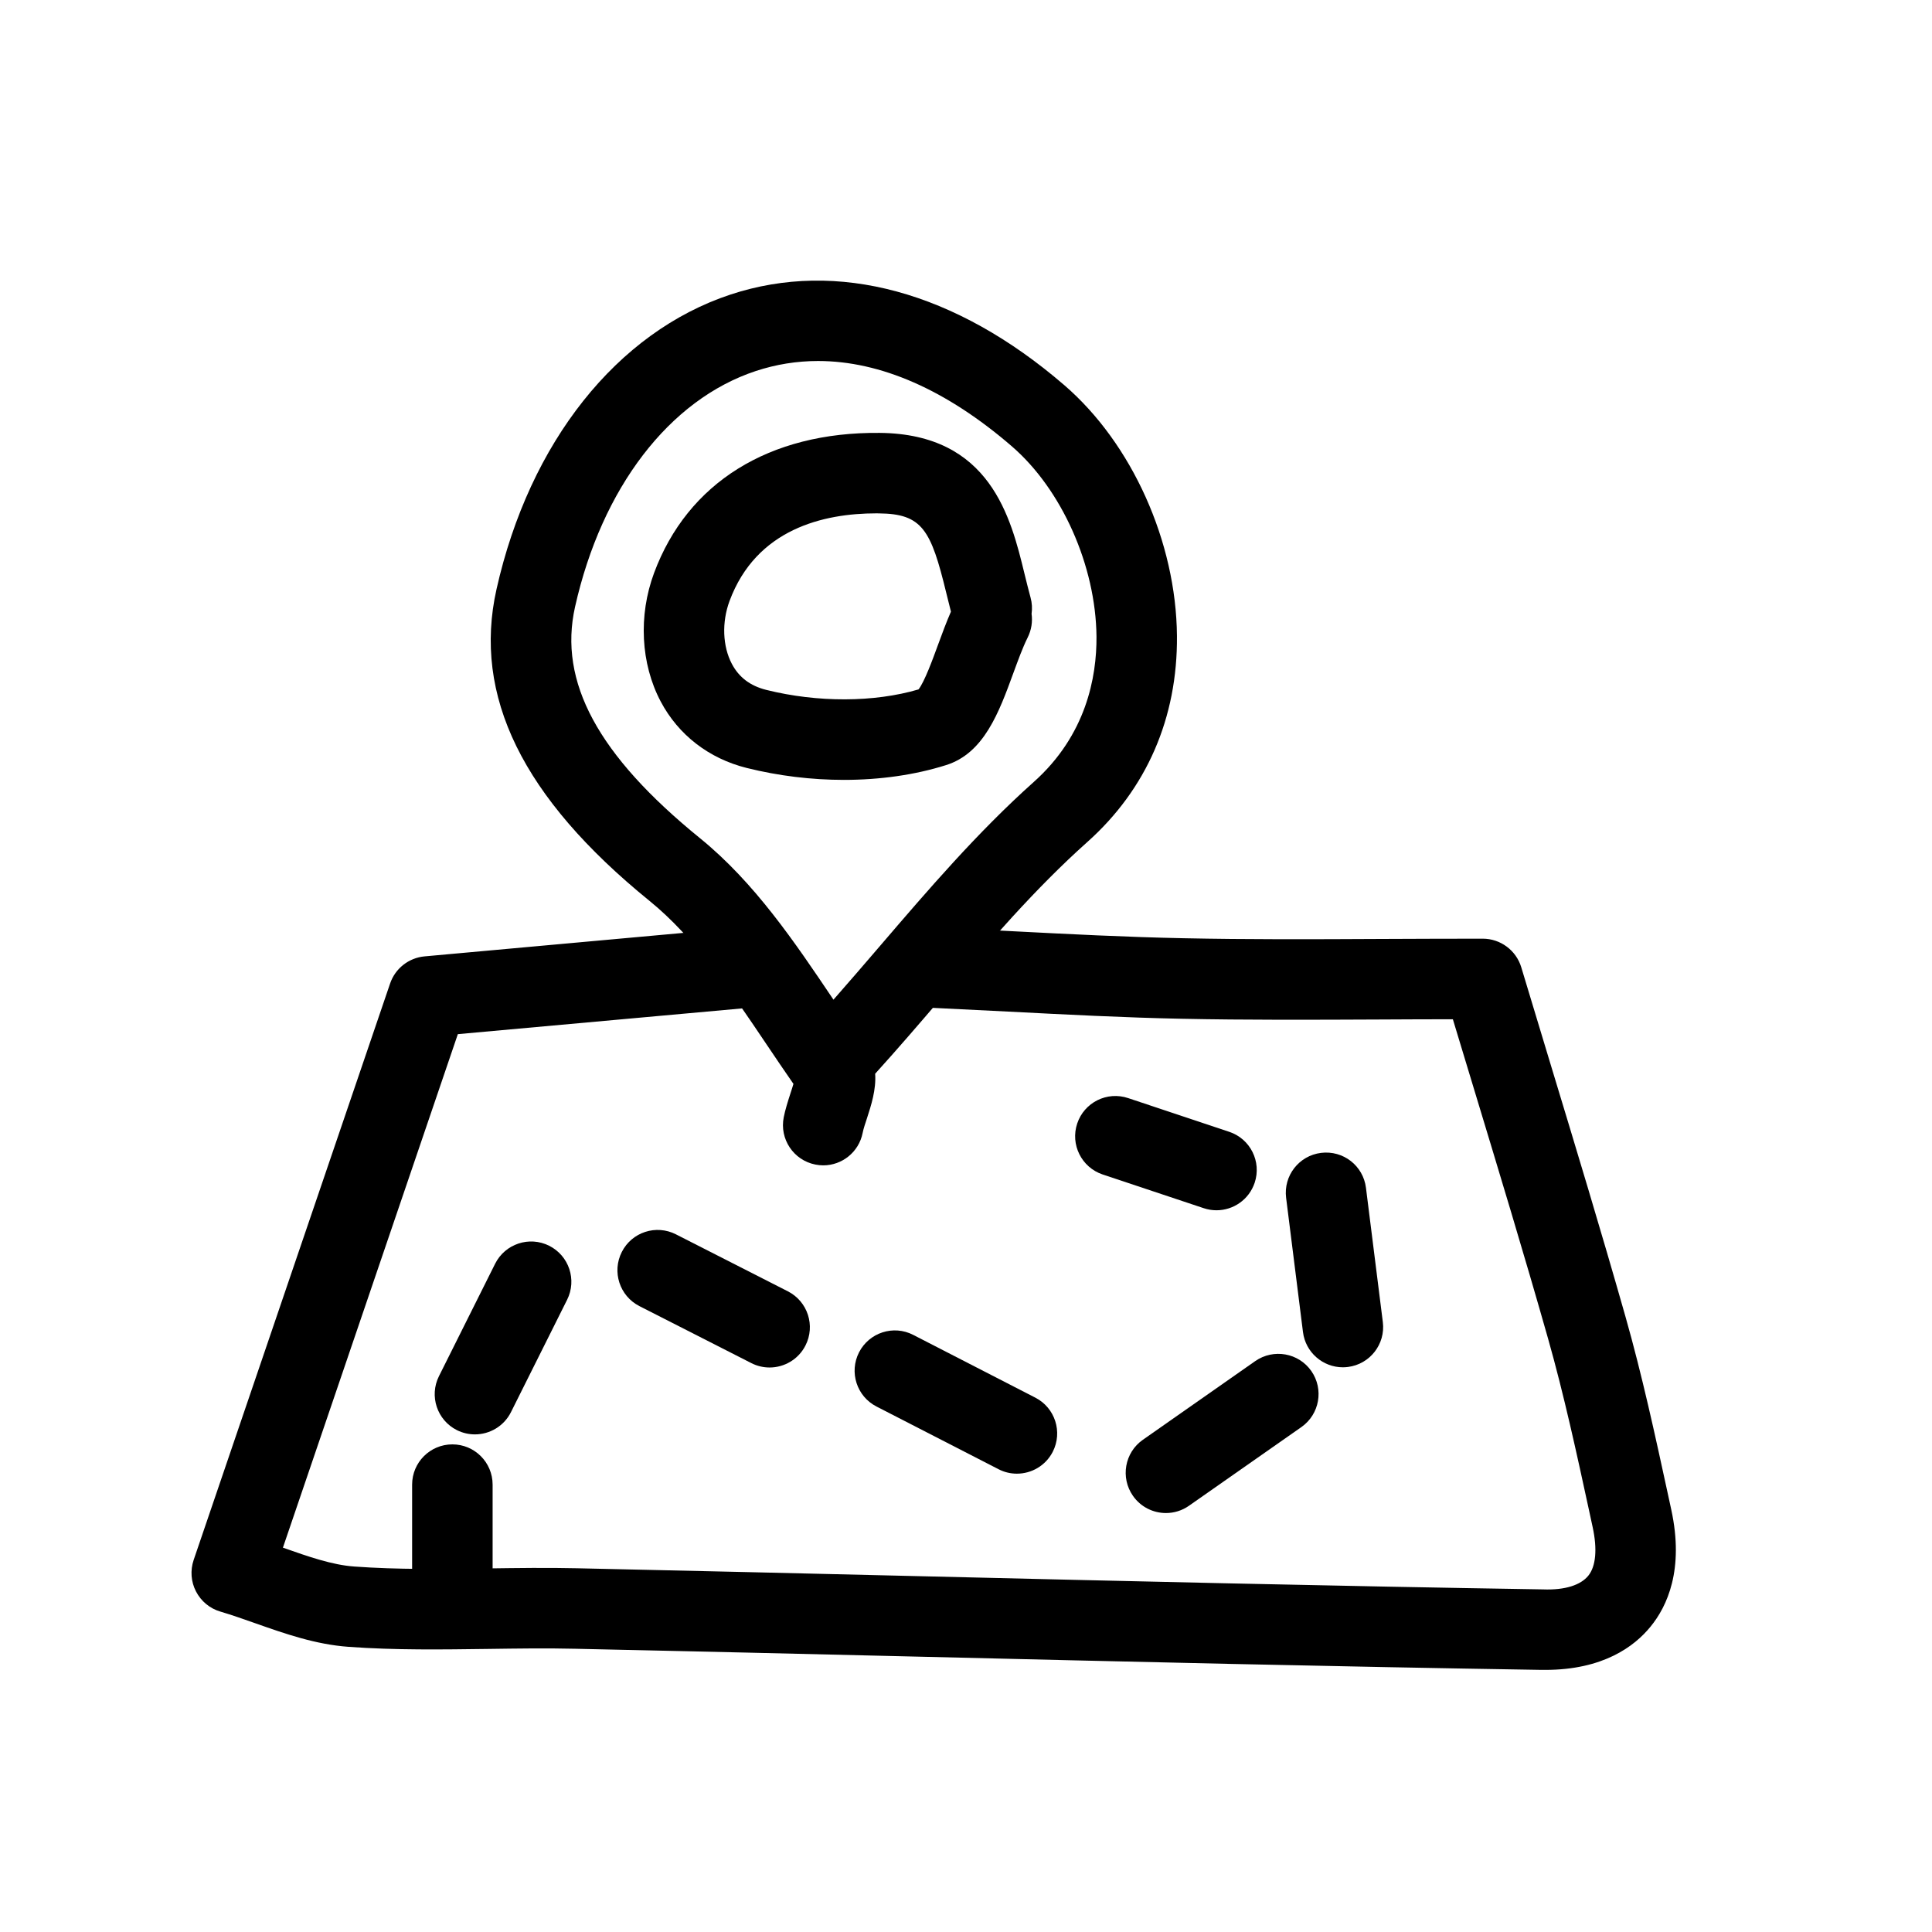 <?xml version="1.0" ?>
<!DOCTYPE svg  PUBLIC '-//W3C//DTD SVG 1.1//EN'  'http://www.w3.org/Graphics/SVG/1.1/DTD/svg11.dtd'>
<svg fill="#000000" width="800px" height="800px" viewBox="0 0 48 48" enable-background="new 0 0 48 48" id="Layer_1" version="1.1" xml:space="preserve" xmlns="http://www.w3.org/2000/svg" xmlns:xlink="http://www.w3.org/1999/xlink">
<g>
<g>
<path d="M20.453,28.953c-0.064,0-0.13-0.007-0.196-0.02c-0.542-0.107-0.894-0.635-0.785-1.176    c0.036-0.184,0.101-0.389,0.167-0.594c0.022-0.068,0.052-0.157,0.074-0.234c-0.227-0.326-0.45-0.658-0.674-0.99    c-0.916-1.361-1.781-2.647-2.906-3.56c-3.149-2.559-4.392-5.091-3.797-7.741c0.819-3.651,2.993-6.387,5.813-7.32    c2.653-0.876,5.595-0.076,8.293,2.251c1.681,1.449,2.779,3.894,2.799,6.228c0.018,2.036-0.753,3.808-2.227,5.123    c-1.298,1.159-2.43,2.479-3.628,3.876c-0.54,0.63-1.08,1.26-1.636,1.873c-0.002,0.003-0.004,0.005-0.007,0.007    c0.028,0.396-0.101,0.791-0.204,1.109c-0.041,0.126-0.085,0.25-0.107,0.363C21.338,28.623,20.921,28.953,20.453,28.953z     M20.324,8.969c-0.526,0-1.044,0.083-1.547,0.249c-2.147,0.71-3.826,2.9-4.49,5.859c-0.418,1.862,0.569,3.689,3.107,5.75    c1.355,1.102,2.346,2.573,3.304,3.996c0.003,0.004,0.006,0.009,0.009,0.014c0.391-0.443,0.776-0.893,1.162-1.342    c1.188-1.385,2.416-2.818,3.813-4.066c1.304-1.163,1.567-2.607,1.56-3.613c-0.016-1.756-0.861-3.657-2.106-4.73    C23.512,9.684,21.875,8.969,20.324,8.969z"/>
</g>
<g>
<path d="M38.391,41.488c-0.028,0-0.058,0-0.088,0c-5.178-0.082-10.356-0.206-15.534-0.33c-2.826-0.067-5.652-0.135-8.479-0.195    c-0.719-0.017-1.438-0.006-2.158,0.004C10.995,40.982,9.823,41,8.658,40.915c-0.822-0.06-1.576-0.325-2.305-0.582    c-0.291-0.103-0.584-0.206-0.879-0.294c-0.262-0.076-0.479-0.258-0.604-0.499c-0.126-0.241-0.146-0.524-0.059-0.782l4.881-14.323    c0.127-0.374,0.463-0.638,0.856-0.674l7.858-0.713c0.56-0.041,1.036,0.356,1.087,0.906c0.05,0.55-0.355,1.036-0.905,1.086    l-7.213,0.653L7.029,38.451c0.628,0.221,1.222,0.43,1.773,0.469c1.081,0.078,2.158,0.064,3.3,0.047    c0.743-0.01,1.486-0.021,2.23-0.004c2.827,0.061,5.655,0.129,8.483,0.196c5.173,0.124,10.346,0.247,15.519,0.329    c0.556,0.022,0.94-0.111,1.126-0.339c0.189-0.231,0.229-0.662,0.108-1.213l-0.084-0.389c-0.308-1.421-0.626-2.89-1.024-4.294    c-0.595-2.096-1.228-4.179-1.844-6.213l-0.52-1.717c-0.611,0-1.201,0.003-1.774,0.006c-1.759,0.008-3.358,0.015-4.958-0.018    c-1.441-0.029-2.898-0.105-4.309-0.178c-0.619-0.031-1.238-0.063-1.858-0.092c-0.552-0.025-0.979-0.493-0.953-1.044    c0.025-0.552,0.5-0.968,1.045-0.954c0.623,0.028,1.246,0.061,1.87,0.093c1.394,0.072,2.835,0.146,4.246,0.174    c1.584,0.033,3.171,0.027,4.908,0.018c0.805-0.003,1.642-0.007,2.525-0.007c0.441,0,0.831,0.29,0.958,0.712l0.733,2.426    c0.62,2.045,1.256,4.141,1.854,6.247c0.416,1.464,0.741,2.965,1.056,4.417l0.084,0.387c0.322,1.487-0.103,2.4-0.517,2.905    C40.605,40.908,39.825,41.488,38.391,41.488z"/>
</g>
<g>
<path d="M20.966,19.376c-0.801,0-1.622-0.099-2.413-0.296c-0.94-0.234-1.7-0.822-2.139-1.653    c-0.496-0.939-0.557-2.132-0.164-3.191c0.831-2.238,2.854-3.508,5.607-3.481c2.751,0.025,3.26,2.116,3.596,3.499    c0.049,0.198,0.097,0.396,0.15,0.589c0.038,0.137,0.045,0.275,0.026,0.408c0.027,0.194-0.002,0.397-0.096,0.586    c-0.129,0.259-0.24,0.569-0.354,0.878c-0.359,0.983-0.731,2-1.678,2.295C22.727,19.254,21.858,19.376,20.966,19.376z     M21.775,12.754c-1.312,0-2.984,0.385-3.65,2.178c-0.195,0.526-0.173,1.125,0.058,1.562c0.177,0.335,0.456,0.546,0.854,0.646    c1.275,0.318,2.682,0.313,3.784-0.012c0.147-0.187,0.354-0.752,0.481-1.1c0.104-0.286,0.211-0.572,0.324-0.832    c-0.04-0.155-0.079-0.312-0.117-0.469c-0.38-1.564-0.594-1.962-1.671-1.972C21.817,12.755,21.797,12.754,21.775,12.754z"/>
</g>
<g>
<path d="M33.363,33.97c-0.497,0-0.928-0.37-0.991-0.876l-0.419-3.336c-0.068-0.548,0.32-1.047,0.868-1.115    c0.553-0.068,1.048,0.32,1.116,0.868l0.419,3.335c0.069,0.547-0.319,1.047-0.867,1.116C33.446,33.967,33.404,33.97,33.363,33.97z"/>
</g>
<g>
<path d="M28.968,37.591c-0.315,0-0.625-0.148-0.82-0.427c-0.316-0.452-0.207-1.076,0.246-1.393l2.792-1.955    c0.455-0.316,1.077-0.205,1.393,0.246c0.316,0.453,0.206,1.076-0.246,1.393L29.54,37.41    C29.366,37.532,29.166,37.591,28.968,37.591z"/>
</g>
<g>
<path d="M25.264,36.613c-0.153,0-0.31-0.035-0.456-0.111l-3.031-1.557c-0.492-0.252-0.686-0.855-0.434-1.347    c0.251-0.491,0.855-0.687,1.346-0.433l3.033,1.559c0.491,0.252,0.685,0.854,0.433,1.346    C25.977,36.416,25.627,36.613,25.264,36.613z"/>
</g>
<g>
<path d="M11.799,35.637c-0.15,0-0.303-0.034-0.446-0.105c-0.494-0.247-0.694-0.848-0.447-1.342l1.395-2.792    c0.247-0.494,0.848-0.695,1.342-0.448s0.694,0.848,0.447,1.342l-1.395,2.792C12.52,35.434,12.166,35.637,11.799,35.637z"/>
</g>
<g>
<path d="M19.12,33.975c-0.152,0-0.308-0.035-0.453-0.109l-2.781-1.416c-0.492-0.251-0.688-0.854-0.437-1.346    c0.249-0.492,0.851-0.689,1.345-0.437l2.781,1.416c0.492,0.251,0.688,0.853,0.437,1.345C19.836,33.775,19.484,33.975,19.12,33.975    z"/>
</g>
<g>
<path d="M11.239,40.397c-0.553,0-1-0.448-1-1v-2.512c0-0.552,0.447-1,1-1s1,0.448,1,1v2.512    C12.239,39.949,11.792,40.397,11.239,40.397z"/>
</g>
<g>
<path d="M30.223,30.069c-0.105,0-0.212-0.017-0.317-0.052l-2.512-0.838c-0.523-0.176-0.806-0.742-0.631-1.266    s0.741-0.807,1.266-0.631l2.512,0.838c0.523,0.174,0.806,0.741,0.631,1.265C31.031,29.805,30.642,30.069,30.223,30.069z"/>
</g>
</g>
</svg>
